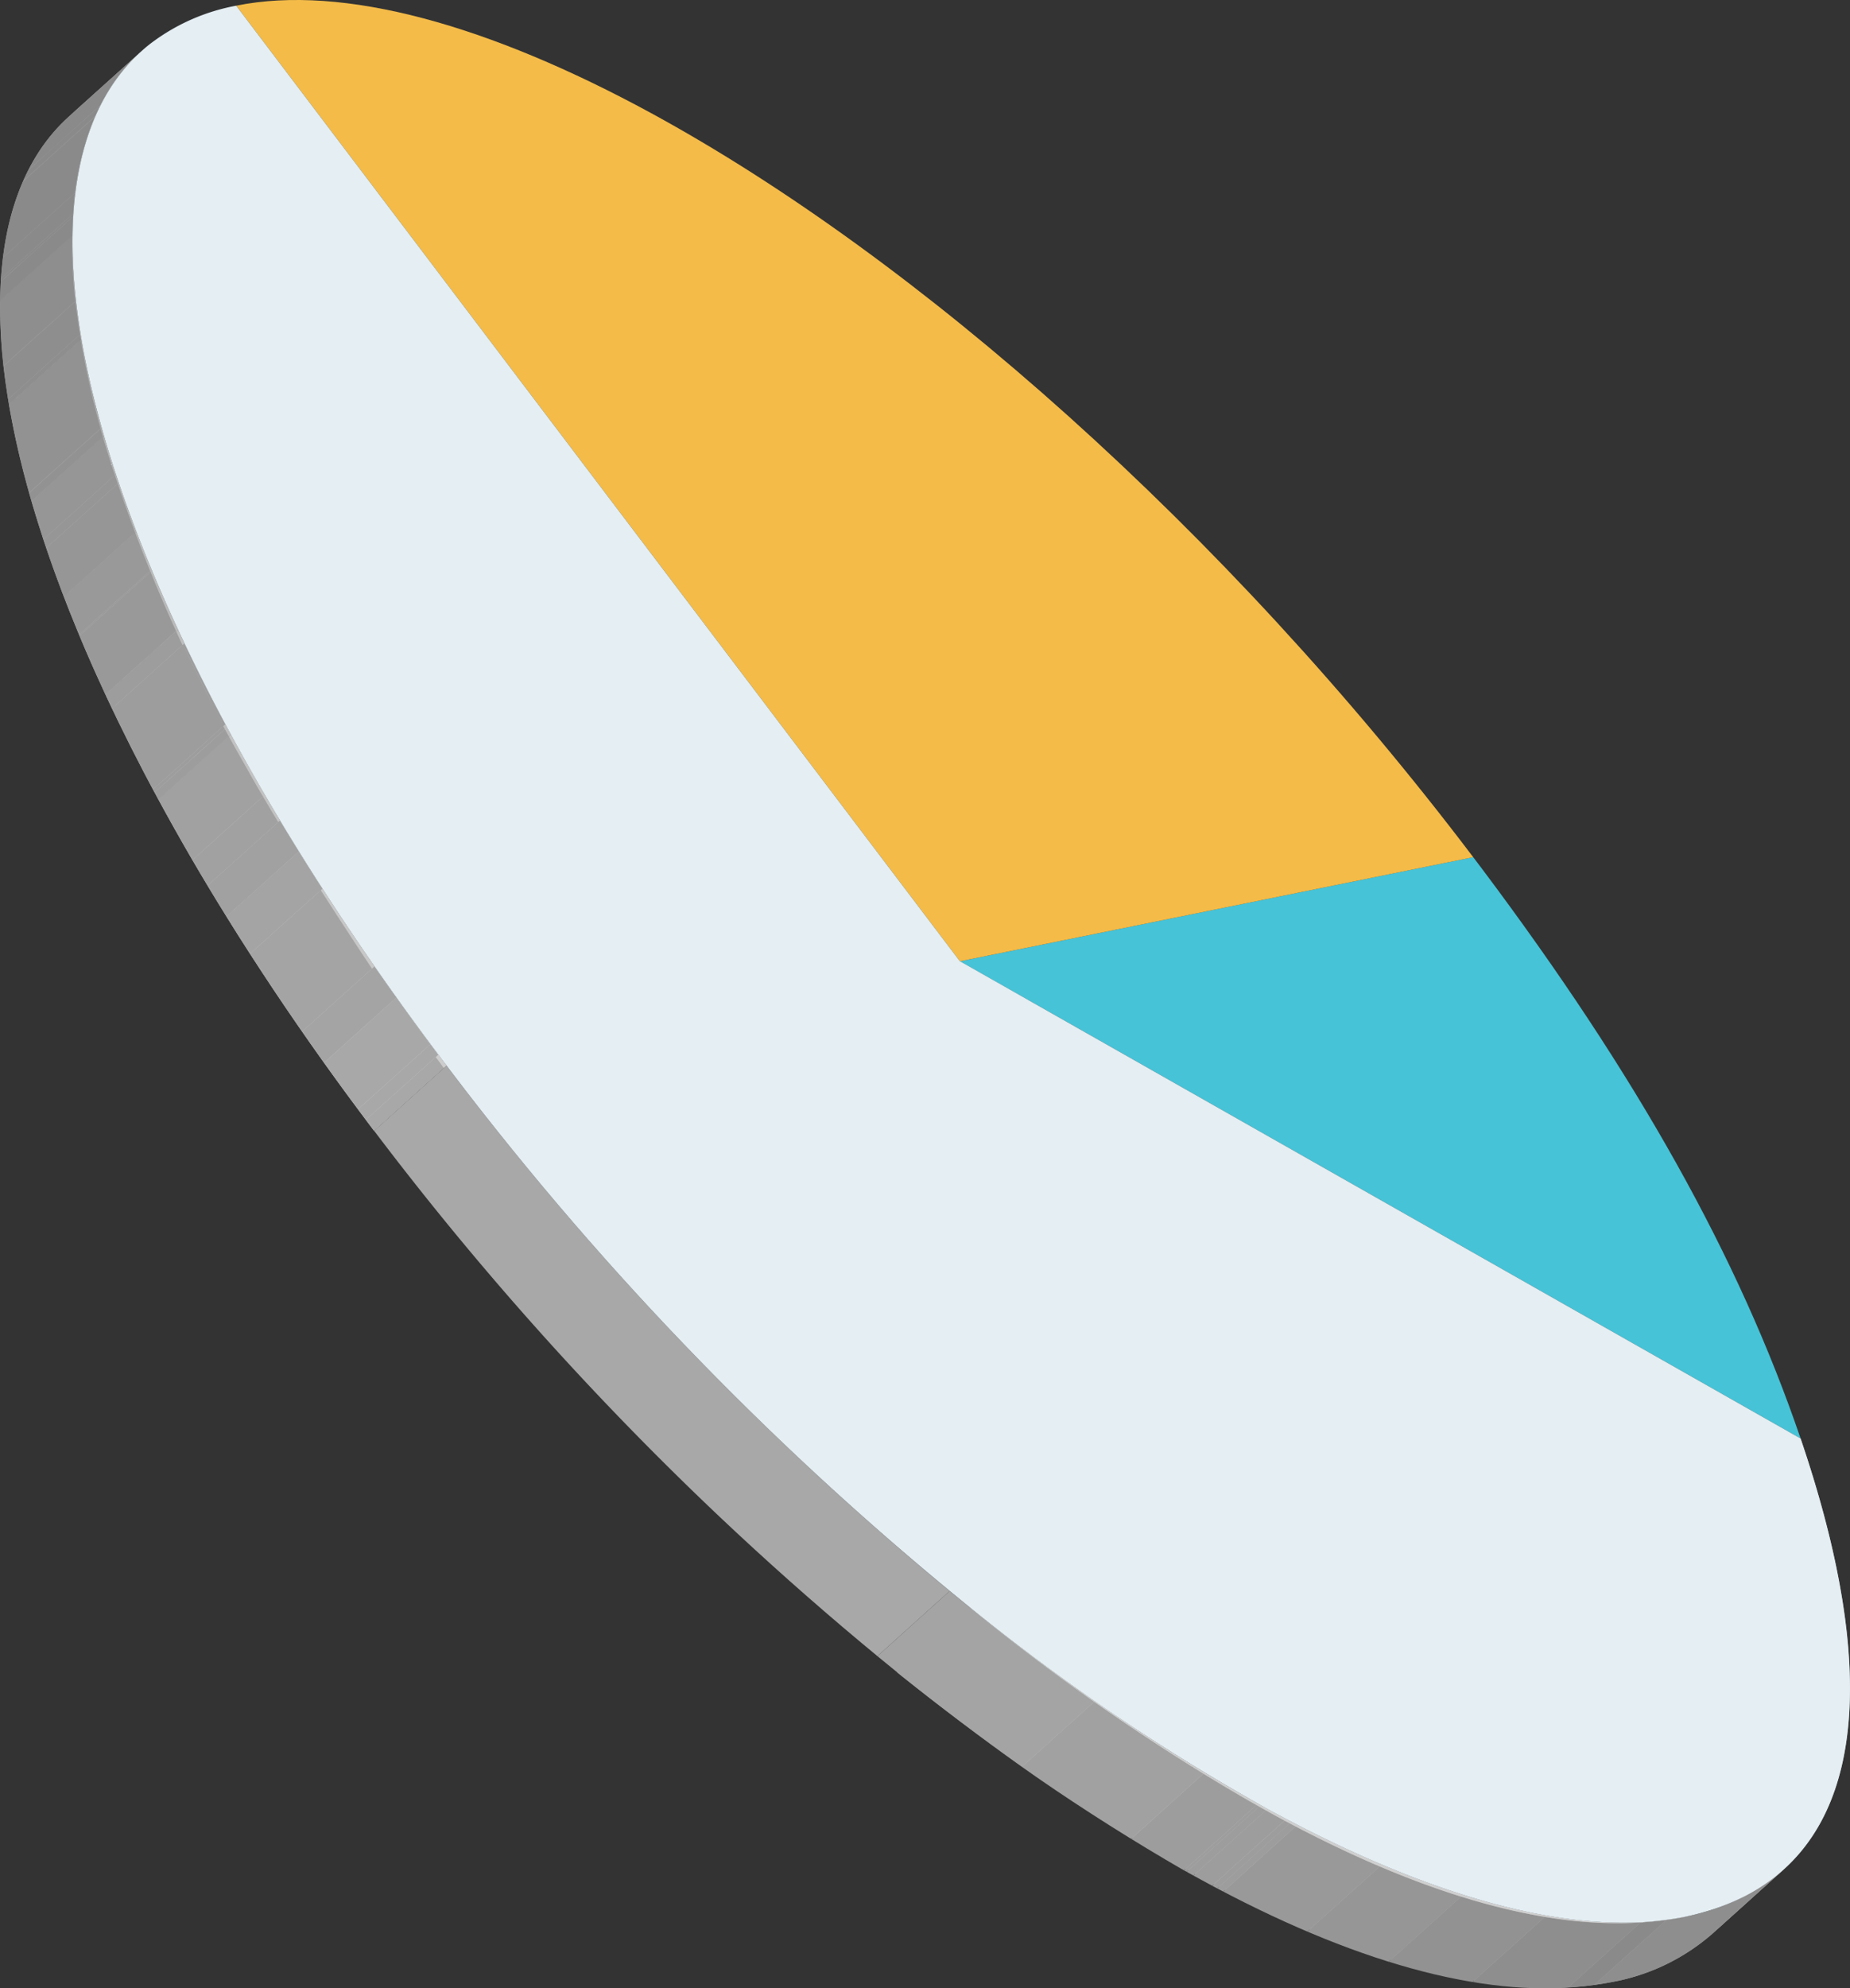 <svg id="Group_1439" data-name="Group 1439" xmlns="http://www.w3.org/2000/svg" xmlns:xlink="http://www.w3.org/1999/xlink" width="109.206" height="117.308" viewBox="0 0 109.206 117.308">
  <rect x="0" y="0" width="109.206" height="117.308" fill="#333333" stroke="none"/>
  <defs>
    <clipPath id="clip-path">
      <path id="Path_2730" data-name="Path 2730" d="M1824.726,1935.84c4.837-4.344,5.22-13.023,1-25.415l4.276-3.852c4.217,12.4,3.828,21.071-1,25.416C1827.724,1933.148,1826.008,1934.682,1824.726,1935.84Z" transform="translate(-1824.726 -1906.574)" fill="none"/>
    </clipPath>
    <clipPath id="clip-path-2">
      <path id="Path_2737" data-name="Path 2737" d="M1722,1822.608c-.214.164-.419.338-.62.52l4.28-3.841a8.039,8.039,0,0,1,.616-.521C1725,1819.924,1723.285,1821.458,1722,1822.608Z" transform="translate(-1721.382 -1818.766)" fill="none"/>
    </clipPath>
    <clipPath id="clip-path-3">
      <path id="Path_2747" data-name="Path 2747" d="M1721.113,1823.162c1.281-1.15,2.989-2.683,4.266-3.841a18.643,18.643,0,0,0-2.87,4.2,16.811,16.811,0,0,0-1.131,5.073,29.326,29.326,0,0,0,.136,5.7,50.935,50.935,0,0,0,2.268,9.919,92.579,92.579,0,0,0,7.743,17.267c1.939,3.5,4.837,7.975,7.035,11.306,1.315,2.017,3.272,4.563,4.672,6.516l-4.11,3.705C1718.727,1856.1,1711.814,1831.531,1721.113,1823.162Z" transform="translate(-1717.046 -1819.321)" fill="none"/>
    </clipPath>
    <clipPath id="clip-path-4">
      <path id="Path_2749" data-name="Path 2749" d="M1718.8,1826.356a10.794,10.794,0,0,1,2.415-3.185l4.27-3.851a10.817,10.817,0,0,0-2.409,3.193c-.9.8-1.793,1.606-2.692,2.418-.525.475-1.064.931-1.58,1.415Z" transform="translate(-1718.804 -1819.321)" fill="none"/>
    </clipPath>
    <clipPath id="clip-path-5">
      <path id="Path_2751" data-name="Path 2751" d="M1718.788,1826.558c1.411-1.3,2.848-2.564,4.272-3.833-.106.2-.2.4-.3.621-1.423,1.278-2.851,2.565-4.275,3.842.1-.21.191-.419.3-.621Z" transform="translate(-1718.488 -1822.725)" fill="none"/>
    </clipPath>
    <clipPath id="clip-path-6">
      <path id="Path_2753" data-name="Path 2753" d="M1718.474,1827.266c0-.009.008-.027.013-.037,1.424-1.278,2.852-2.565,4.275-3.842a.144.144,0,0,0-.013.037Q1720.613,1825.34,1718.474,1827.266Z" transform="translate(-1718.474 -1823.387)" fill="none"/>
    </clipPath>
    <clipPath id="clip-path-7">
      <path id="Path_2764" data-name="Path 2764" d="M1771.463,1918.909a183.5,183.5,0,0,1-30.882-31.948l4.276-3.851a183.736,183.736,0,0,0,30.881,31.958,122.275,122.275,0,0,0,17.64,11.936c9.048,4.929,17.266,7.365,23.5,6.507.347-.046.68-.1,1.013-.165a12.358,12.358,0,0,0,5.905-2.809,12.867,12.867,0,0,1-5.955,2.819,16.466,16.466,0,0,1-4.111.329,27.2,27.2,0,0,1-2.975-.265,31.472,31.472,0,0,1-6.506-1.58,66.668,66.668,0,0,1-10.879-4.827,66.668,66.668,0,0,0,10.879,4.827,31.472,31.472,0,0,0,6.506,1.58,27.2,27.2,0,0,0,2.975.265,16.5,16.5,0,0,0,4.111-.329,21.625,21.625,0,0,0,5.941-2.81l-4.262,3.842a12.372,12.372,0,0,1-5.909,2.8c-.328.063-.667.118-1.008.164-6.233.857-14.446-1.58-23.5-6.506A121.489,121.489,0,0,1,1771.463,1918.909Z" transform="translate(-1740.581 -1883.11)" fill="none"/>
    </clipPath>
    <clipPath id="clip-path-8">
      <path id="Path_2766" data-name="Path 2766" d="M1818.365,1940.321c-.328.063-.667.118-1.008.164,1.26-1.131,2.519-2.255,3.778-3.395l.5-.448c.347-.046.68-.1,1.013-.165a12.358,12.358,0,0,0,5.905-2.809l-4.28,3.851A12.334,12.334,0,0,1,1818.365,1940.321Z" transform="translate(-1817.357 -1933.668)" fill="none"/>
    </clipPath>
    <clipPath id="clip-path-9">
      <path id="Path_2768" data-name="Path 2768" d="M1717.224,1831.748a15.887,15.887,0,0,1,1.173-4.48q2.134-1.93,4.275-3.842a15.931,15.931,0,0,0-1.172,4.472q-2.129,1.917-4.262,3.832,2.13-1.915,4.262-3.832v.009C1720.075,1829.185,1718.647,1830.472,1717.224,1831.748Z" transform="translate(-1717.224 -1823.426)" fill="none"/>
    </clipPath>
    <clipPath id="clip-path-10">
      <path id="Path_2770" data-name="Path 2770" d="M1717.092,1833.285c.032-.419.073-.839.124-1.241,1.423-1.277,2.851-2.564,4.275-3.841-.051.4-.092.812-.118,1.232Q1719.235,1831.365,1717.092,1833.285Z" transform="translate(-1717.092 -1828.203)" fill="none"/>
    </clipPath>
    <clipPath id="clip-path-11">
      <path id="Path_2772" data-name="Path 2772" d="M1717.092,1833.367c.037-.072.136-.118.191-.174.492-.437.981-.885,1.474-1.324s.981-.885,1.474-1.323c.379-.338.763-.684,1.142-1.031,0,.064-.009.119-.014.182-.434.393-.868.785-1.3,1.168-.164.156-.392.347-.557.5-.082.073-.2.175-.279.256s-.2.174-.279.246-.2.184-.282.256l-.273.247c-.083.073-.192.174-.274.246l-.27.237c-.078.073-.182.165-.26.237s-.177.165-.255.228-.146.229-.242.229C1717.087,1833.486,1717.092,1833.422,1717.092,1833.367Z" transform="translate(-1717.087 -1829.516)" fill="none"/>
    </clipPath>
    <clipPath id="clip-path-12">
      <path id="Path_2775" data-name="Path 2775" d="M1717.244,1838.526a29.333,29.333,0,0,1-.159-4.964c1.423-1.3,2.847-2.574,4.271-3.852a29.97,29.97,0,0,0,.164,4.974c-1.415,1.279-2.847,2.529-4.244,3.815C1717.266,1838.507,1717.253,1838.516,1717.244,1838.526Z" transform="translate(-1717.041 -1829.71)" fill="none"/>
    </clipPath>
    <clipPath id="clip-path-13">
      <path id="Path_2777" data-name="Path 2777" d="M1717.257,1838.854v.018c1.424-1.287,2.853-2.564,4.276-3.851v-.01c-1.415,1.279-2.847,2.529-4.244,3.815C1717.279,1838.835,1717.266,1838.845,1717.257,1838.854Z" transform="translate(-1717.257 -1835.012)" fill="none"/>
    </clipPath>
    <clipPath id="clip-path-14">
      <path id="Path_2779" data-name="Path 2779" d="M1717.531,1840.826c-.109-.666-.2-1.313-.274-1.953,1.424-1.287,2.853-2.564,4.276-3.851.073.639.159,1.3.269,1.953C1720.379,1838.262,1718.954,1839.539,1717.531,1840.826Z" transform="translate(-1717.257 -1835.022)" fill="none"/>
    </clipPath>
    <clipPath id="clip-path-15">
      <path id="Path_2782" data-name="Path 2782" d="M1717.549,1840.955c1.423-1.287,2.848-2.564,4.271-3.851.019.109.036.21.055.311-.078.063-.175.155-.247.219-.72.658-1.451,1.3-2.172,1.953q-.93.849-1.857,1.67C1717.581,1841.155,1717.562,1841.056,1717.549,1840.955Z" transform="translate(-1717.549 -1837.104)" fill="none"/>
    </clipPath>
    <clipPath id="clip-path-16">
      <path id="Path_2784" data-name="Path 2784" d="M1718.789,1846.479a51.263,51.263,0,0,1-1.187-5.2c.343-.3.685-.612,1.027-.921,1.085-.967,2.163-1.944,3.249-2.92a50.786,50.786,0,0,0,1.186,5.2C1721.641,1843.914,1720.212,1845.2,1718.789,1846.479Z" transform="translate(-1717.602 -1837.435)" fill="none"/>
    </clipPath>
    <clipPath id="clip-path-17">
      <path id="Path_2786" data-name="Path 2786" d="M1718.867,1846.822a.079.079,0,0,1,0,.027h0c.26-.228.511-.457.766-.685s.543-.484.817-.731c.9-.8,1.8-1.614,2.7-2.427,0-.009-.01-.019-.01-.027C1721.719,1844.258,1720.29,1845.545,1718.867,1846.822Z" transform="translate(-1718.867 -1842.98)" fill="none"/>
    </clipPath>
    <clipPath id="clip-path-18">
      <path id="Path_2789" data-name="Path 2789" d="M1719.712,1849.589c-.3-.931-.584-1.834-.84-2.737q2.142-1.916,4.28-3.842v.009c.251.885.529,1.8.835,2.719C1722.568,1847.033,1721.14,1848.312,1719.712,1849.589Z" transform="translate(-1718.872 -1843.009)" fill="none"/>
    </clipPath>
    <clipPath id="clip-path-19">
      <path id="Path_2791" data-name="Path 2791" d="M1719.767,1849.769c1.429-1.277,2.856-2.555,4.276-3.851.059.173.11.347.169.511q-2.136,1.916-4.276,3.841C1719.88,1850.106,1719.827,1849.934,1719.767,1849.769Z" transform="translate(-1719.767 -1845.918)" fill="none"/>
    </clipPath>
    <clipPath id="clip-path-20">
      <path id="Path_2798" data-name="Path 2798" d="M1793.64,1934.61q2.134-1.917,4.27-3.841c8.711,4.608,16.262,6.561,22.252,5.694l-4.275,3.842C1809.9,1941.171,1802.345,1939.218,1793.64,1934.61Z" transform="translate(-1793.64 -1930.769)" fill="none"/>
    </clipPath>
    <clipPath id="clip-path-21">
      <path id="Path_2800" data-name="Path 2800" d="M1793.62,1934.6c-.1-.055-.2-.1-.3-.155.15-.138.351-.31.5-.447.36-.328.717-.648,1.077-.977.9-.8,1.8-1.615,2.7-2.417a3.042,3.042,0,0,1,.3.155Q1795.761,1932.688,1793.62,1934.6Z" transform="translate(-1793.318 -1930.604)" fill="none"/>
    </clipPath>
    <clipPath id="clip-path-22">
      <path id="Path_2803" data-name="Path 2803" d="M1721.891,1855.423q-1.1-2.627-1.944-5.119,2.141-1.929,4.276-3.841.849,2.491,1.939,5.119C1724.739,1852.869,1723.3,1854.129,1721.891,1855.423Z" transform="translate(-1719.947 -1846.463)" fill="none"/>
    </clipPath>
    <clipPath id="clip-path-23">
      <path id="Path_2805" data-name="Path 2805" d="M1722.019,1855.761c1.41-1.295,2.848-2.554,4.271-3.841.014.027.019.046.028.064-1.425,1.278-2.848,2.565-4.277,3.842A.234.234,0,0,1,1722.019,1855.761Z" transform="translate(-1722.019 -1851.92)" fill="none"/>
    </clipPath>
    <clipPath id="clip-path-24">
      <path id="Path_2807" data-name="Path 2807" d="M1792.693,1934.1c-.188-.1-.374-.2-.557-.3,1.424-1.286,2.853-2.564,4.276-3.851.187.11.37.21.557.31s.369.2.552.3c-1.259,1.13-2.519,2.253-3.774,3.394-.151.137-.352.309-.5.447C1793.063,1934.3,1792.88,1934.2,1792.693,1934.1Z" transform="translate(-1792.136 -1929.951)" fill="none"/>
    </clipPath>
    <clipPath id="clip-path-25">
      <path id="Path_2809" data-name="Path 2809" d="M1792.11,1933.787c-.128-.072-.265-.145-.4-.228,1.428-1.268,2.852-2.564,4.276-3.841l.4.219C1794.962,1931.224,1793.534,1932.5,1792.11,1933.787Z" transform="translate(-1791.713 -1929.718)" fill="none"/>
    </clipPath>
    <clipPath id="clip-path-26">
      <path id="Path_2811" data-name="Path 2811" d="M1791.543,1933.472c1.432-1.278,2.852-2.565,4.275-3.852.055.037.106.055.16.092-1.424,1.278-2.848,2.573-4.276,3.841C1791.652,1933.526,1791.6,1933.5,1791.543,1933.472Z" transform="translate(-1791.543 -1929.62)" fill="none"/>
    </clipPath>
    <clipPath id="clip-path-27">
      <path id="Path_2813" data-name="Path 2813" d="M1723.577,1859.3c-.548-1.177-1.059-2.326-1.534-3.468,1.429-1.278,2.852-2.564,4.277-3.842q.718,1.711,1.527,3.459c-.228.209-.465.419-.693.628-.246.219-.483.438-.725.658C1725.474,1857.583,1724.526,1858.441,1723.577,1859.3Z" transform="translate(-1722.043 -1851.988)" fill="none"/>
    </clipPath>
    <clipPath id="clip-path-28">
      <path id="Path_2816" data-name="Path 2816" d="M1723.678,1859.527c.091-.092.215-.2.306-.283.821-.73,1.638-1.469,2.45-2.208.506-.448,1.012-.894,1.514-1.359.129.274.256.555.388.829-.808.721-1.611,1.451-2.414,2.172-.086.073-.2.174-.282.255-.083.064-.191.175-.274.237-.083.083-.191.183-.274.255-.16.138-.374.329-.53.475-.077.065-.177.156-.255.229s-.146.219-.247.219C1723.929,1860.075,1723.8,1859.8,1723.678,1859.527Z" transform="translate(-1723.678 -1855.676)" fill="none"/>
    </clipPath>
    <clipPath id="clip-path-29">
      <path id="Path_2819" data-name="Path 2819" d="M1729,1869.672q-1.176-2.025-2.235-4c1.086-.959,3.645-3.258,4.279-3.842q1.055,1.973,2.235,3.989C1731.844,1867.109,1730.421,1868.385,1729,1869.672Z" transform="translate(-1726.762 -1861.833)" fill="none"/>
    </clipPath>
    <clipPath id="clip-path-30">
      <path id="Path_2821" data-name="Path 2821" d="M1729.145,1869.936c1.424-1.287,2.847-2.564,4.279-3.851.288.5.589,1.013.891,1.515q-2.136,1.929-4.277,3.841C1729.738,1870.93,1729.438,1870.428,1729.145,1869.936Z" transform="translate(-1729.145 -1866.085)" fill="none"/>
    </clipPath>
    <clipPath id="clip-path-31">
      <path id="Path_2823" data-name="Path 2823" d="M1732.774,1875.832c1.415-1.287,2.852-2.565,4.275-3.842.608.939,1.228,1.88,1.871,2.829-.447.392-.9.784-1.338,1.177.438-.393.891-.785,1.338-1.177.392.583.794,1.168,1.2,1.751-1.423,1.287-2.847,2.565-4.276,3.852Q1734.244,1878.109,1732.774,1875.832Z" transform="translate(-1732.774 -1871.99)" fill="none"/>
    </clipPath>
    <clipPath id="clip-path-32">
      <path id="Path_2826" data-name="Path 2826" d="M1726.659,1865.49c1.442-1.26,2.853-2.564,4.276-3.841.037.064.069.118.1.173q-.93.836-1.861,1.67c-.164.156-.392.356-.557.511-.086.073-.2.174-.282.247-.169.146-.384.347-.552.493s-.37.329-.524.475c-.155.128-.352.31-.5.447h0C1726.724,1865.609,1726.691,1865.554,1726.659,1865.49Z" transform="translate(-1726.659 -1861.649)" fill="none"/>
    </clipPath>
    <clipPath id="clip-path-33">
      <path id="Path_2828" data-name="Path 2828" d="M1744.824,1883.068l-4.276,3.851c-.164-.219-.329-.429-.489-.649l4.281-3.841C1744.5,1882.638,1744.659,1882.857,1744.824,1883.068Z" transform="translate(-1740.06 -1882.428)" fill="none"/>
    </clipPath>
    <clipPath id="clip-path-34">
      <path id="Path_2838" data-name="Path 2838" d="M1743.515,1879.3l.165-.145c-20.4-26.9-27.313-51.478-18.01-59.837h-.009a18.643,18.643,0,0,0-2.87,4.2,16.811,16.811,0,0,0-1.131,5.073,29.326,29.326,0,0,0,.136,5.7,50.935,50.935,0,0,0,2.268,9.919,92.579,92.579,0,0,0,7.743,17.267c1.939,3.5,4.837,7.975,7.035,11.306C1740.158,1874.8,1742.114,1877.351,1743.515,1879.3Z" transform="translate(-1721.585 -1819.321)" fill="none"/>
    </clipPath>
    <clipPath id="clip-path-35">
      <path id="Path_2840" data-name="Path 2840" d="M1726.5,1865.175q-1.293-2.436-2.414-4.772,2.143-1.93,4.276-3.843c.744,1.561,1.552,3.157,2.414,4.774C1729.352,1862.611,1727.941,1863.915,1726.5,1865.175Z" transform="translate(-1724.086 -1856.56)" fill="none"/>
    </clipPath>
    <clipPath id="clip-path-36">
      <path id="Path_2846" data-name="Path 2846" d="M1773.618,1921.127q2.136-1.93,4.276-3.842a129.1,129.1,0,0,0,16.814,11.571c-1.423,1.287-2.842,2.574-4.275,3.852A128.22,128.22,0,0,1,1773.618,1921.127Z" transform="translate(-1773.618 -1917.285)" fill="none"/>
    </clipPath>
    <clipPath id="clip-path-37">
      <path id="Path_2848" data-name="Path 2848" d="M1773.616,1921.125l-.027-.028q2.136-1.916,4.276-3.841l.027.027Q1775.757,1919.2,1773.616,1921.125Z" transform="translate(-1773.589 -1917.256)" fill="none"/>
    </clipPath>
    <clipPath id="clip-path-38">
      <path id="Path_2851" data-name="Path 2851" d="M1773.583,1921.093a.494.494,0,0,1-.082-.064l4.275-3.841c.027.018.055.046.083.064Q1775.718,1919.181,1773.583,1921.093Z" transform="translate(-1773.502 -1917.188)" fill="none"/>
    </clipPath>
    <clipPath id="clip-path-39">
      <path id="Path_2854" data-name="Path 2854" d="M1732.608,1875.567c-.872-1.36-1.711-2.692-2.51-4.025q2.143-1.917,4.277-3.841c.8,1.332,1.638,2.665,2.508,4.024C1735.46,1873,1734.023,1874.28,1732.608,1875.567Z" transform="translate(-1730.098 -1867.7)" fill="none"/>
    </clipPath>
    <clipPath id="clip-path-40">
      <path id="Path_2857" data-name="Path 2857" d="M1736.047,1880.725c1.429-1.287,2.853-2.565,4.276-3.852q1.589,2.273,3.3,4.591-2.134,1.929-4.275,3.841C1738.206,1883.772,1737.1,1882.24,1736.047,1880.725Z" transform="translate(-1736.047 -1876.873)" fill="none"/>
    </clipPath>
    <clipPath id="clip-path-41">
      <path id="Path_2860" data-name="Path 2860" d="M1740.03,1886.228c-.15-.209-.306-.41-.461-.62q2.143-1.916,4.275-3.841c.156.21.311.411.467.62C1743.024,1883.546,1741.312,1885.079,1740.03,1886.228Z" transform="translate(-1739.569 -1881.767)" fill="none"/>
    </clipPath>
  </defs>
  <g id="Group_1438" data-name="Group 1438" style="isolation: isolate">
    <g id="Group_1305" data-name="Group 1305" transform="translate(101.014 84.876)" style="isolation: isolate">
      <g id="Group_1304" data-name="Group 1304" clip-path="url(#clip-path)">
        <g id="Group_1303" data-name="Group 1303" style="isolation: isolate">
          <path id="Path_2726" data-name="Path 2726" d="M1829.006,1932.985l-4.28,3.851c2.541-2.291,3.856-5.767,3.915-10.349l4.27-3.842c-.059,4.581-1.368,8.058-3.905,10.34" transform="translate(-1824.726 -1907.57)" fill="#aeaeae"/>
          <path id="Path_2727" data-name="Path 2727" d="M1833.136,1922.25l-4.27,3.842a32.693,32.693,0,0,0-.521-5.968l4.28-3.852a33.11,33.11,0,0,1,.51,5.977" transform="translate(-1824.95 -1907.175)" fill="#b3b3b3"/>
          <path id="Path_2728" data-name="Path 2728" d="M1832.534,1915.882l-4.28,3.852a52.883,52.883,0,0,0-1.387-5.932l4.276-3.841a54.584,54.584,0,0,1,1.392,5.922" transform="translate(-1824.859 -1906.784)" fill="#b8b8b8"/>
          <path id="Path_2729" data-name="Path 2729" d="M1831.075,1909.75l-4.276,3.841c-.3-1.023-.634-2.081-1-3.166l4.276-3.852q.554,1.629,1,3.176" transform="translate(-1824.792 -1906.574)" fill="#bdbdbd"/>
        </g>
      </g>
    </g>
    <g id="Group_1306" data-name="Group 1306" transform="translate(52.389 50.572)">
      <path id="Path_2731" data-name="Path 2731" d="M1807.466,1870l-4.275,3.843-30.3,6.141,4.275-3.842Z" transform="translate(-1772.889 -1870.005)" fill="#39737e"/>
    </g>
    <g id="Group_1307" data-name="Group 1307" transform="translate(56.664 50.572)">
      <path id="Path_2732" data-name="Path 2732" d="M1807.748,1870.005c.178.237.36.475.539.712,9.139,12.173,15.152,22.933,18.789,33.592l-49.629-28.161Z" transform="translate(-1777.447 -1870.005)" fill="#46c3d7"/>
    </g>
    <g id="Group_1308" data-name="Group 1308" transform="translate(9.666 0.336)">
      <path id="Path_2733" data-name="Path 2733" d="M1774.343,1872.83l-4.275,3.842-42.722-56.369,4.275-3.851Z" transform="translate(-1727.346 -1816.451)" fill="#4f9eae"/>
    </g>
    <g id="Group_1309" data-name="Group 1309" transform="translate(52.389 56.714)">
      <path id="Path_2734" data-name="Path 2734" d="M1826.794,1904.714l-4.275,3.852-49.63-28.172,4.275-3.842Z" transform="translate(-1772.889 -1876.553)" fill="#a3a4a5"/>
    </g>
    <g id="Group_1310" data-name="Group 1310" transform="translate(13.941)">
      <path id="Path_2735" data-name="Path 2735" d="M1756.406,1822.771c15.673,8.532,33.851,24.53,48.521,43.894l-30.3,6.142-42.723-56.379C1738.236,1815.15,1746.86,1817.578,1756.406,1822.771Z" transform="translate(-1731.903 -1816.093)" fill="#f4bb48"/>
    </g>
    <g id="Group_1313" data-name="Group 1313" transform="translate(4.072 2.507)" style="isolation: isolate">
      <g id="Group_1312" data-name="Group 1312" clip-path="url(#clip-path-2)">
        <g id="Group_1311" data-name="Group 1311" style="isolation: isolate">
          <path id="Path_2736" data-name="Path 2736" d="M1726.279,1818.766l-4.277,3.842c-.214.164-.419.338-.62.52l4.28-3.841a8.039,8.039,0,0,1,.616-.521" transform="translate(-1721.382 -1818.766)" fill="#8a8a8a"/>
        </g>
      </g>
    </g>
    <g id="Group_1316" data-name="Group 1316" transform="translate(0.005 3.028)" style="isolation: isolate">
      <g id="Group_1315" data-name="Group 1315" clip-path="url(#clip-path-3)">
        <g id="Group_1314" data-name="Group 1314" transform="translate(0)" style="isolation: isolate">
          <path id="Path_2738" data-name="Path 2738" d="M1744.659,1882.842l-4.276,3.851c-1.032-1.36-2.026-2.719-2.989-4.062l4.276-3.841q1.444,2.012,2.989,4.052" transform="translate(-1718.306 -1823.005)" fill="#cdcdcd"/>
          <path id="Path_2739" data-name="Path 2739" d="M1741.293,1878.225l-4.276,3.841q-3.093-4.339-5.713-8.56l4.279-3.833q2.609,4.2,5.709,8.551" transform="translate(-1717.929 -1822.44)" fill="#c8c8c8"/>
          <path id="Path_2740" data-name="Path 2740" d="M1735.319,1869.217l-4.279,3.833c-1.455-2.336-2.8-4.655-4.024-6.908l4.276-3.842q1.835,3.381,4.028,6.917" transform="translate(-1717.663 -1821.984)" fill="#c3c3c3"/>
          <path id="Path_2741" data-name="Path 2741" d="M1731.085,1861.893l-4.276,3.842c-1.136-2.1-2.176-4.161-3.112-6.169l4.275-3.842c.935,2.007,1.976,4.07,3.113,6.169" transform="translate(-1717.458 -1821.576)" fill="#bebebe"/>
          <path id="Path_2742" data-name="Path 2742" d="M1727.809,1855.341l-4.275,3.842q-1.385-2.97-2.474-5.794l4.279-3.852c.721,1.88,1.548,3.823,2.469,5.8" transform="translate(-1717.295 -1821.193)" fill="#bababa"/>
          <path id="Path_2743" data-name="Path 2743" d="M1725.214,1849.165l-4.279,3.852c-.744-1.945-1.378-3.834-1.907-5.641l4.275-3.852c.53,1.817,1.163,3.705,1.912,5.641" transform="translate(-1717.169 -1820.82)" fill="#b5b5b5"/>
          <path id="Path_2744" data-name="Path 2744" d="M1723.215,1843.147,1718.94,1847a52.039,52.039,0,0,1-1.333-5.722l4.276-3.841a50.5,50.5,0,0,0,1.331,5.712" transform="translate(-1717.081 -1820.443)" fill="#b0b0b0"/>
          <path id="Path_2745" data-name="Path 2745" d="M1721.849,1837.031l-4.276,3.841a33.86,33.86,0,0,1-.524-6.1l4.276-3.851a33.828,33.828,0,0,0,.525,6.114" transform="translate(-1717.046 -1820.039)" fill="#ababab"/>
          <path id="Path_2746" data-name="Path 2746" d="M1721.324,1830.2l-4.276,3.851c.059-4.746,1.4-8.487,4.065-10.887l4.28-3.841c-2.674,2.4-4.011,6.141-4.07,10.878" transform="translate(-1717.046 -1819.321)" fill="#a6a6a6"/>
        </g>
      </g>
    </g>
    <g id="Group_1319" data-name="Group 1319" transform="translate(1.654 3.028)" style="isolation: isolate">
      <g id="Group_1318" data-name="Group 1318" clip-path="url(#clip-path-4)">
        <g id="Group_1317" data-name="Group 1317" transform="translate(-1.652)" style="isolation: isolate">
          <path id="Path_2748" data-name="Path 2748" d="M1721.319,1830.189l-4.276,3.851c.064-4.736,1.4-8.468,4.067-10.868l4.27-3.851c-2.665,2.4-4,6.132-4.061,10.868" transform="translate(-1717.043 -1819.321)" fill="#8a8a8a"/>
        </g>
      </g>
    </g>
    <g id="Group_1322" data-name="Group 1322" transform="translate(1.357 6.221)" style="isolation: isolate">
      <g id="Group_1321" data-name="Group 1321" clip-path="url(#clip-path-5)">
        <g id="Group_1320" data-name="Group 1320" transform="translate(-1.356 -3.193)" style="isolation: isolate">
          <path id="Path_2750" data-name="Path 2750" d="M1721.319,1830.189l-4.276,3.851c.064-4.736,1.4-8.468,4.067-10.868l4.27-3.851c-2.665,2.4-4,6.132-4.061,10.868" transform="translate(-1717.043 -1819.321)" fill="#8a8a8a"/>
        </g>
      </g>
    </g>
    <g id="Group_1325" data-name="Group 1325" transform="translate(1.344 6.842)" style="isolation: isolate">
      <g id="Group_1324" data-name="Group 1324" clip-path="url(#clip-path-6)">
        <g id="Group_1323" data-name="Group 1323" transform="translate(-1.342 -3.814)" style="isolation: isolate">
          <path id="Path_2752" data-name="Path 2752" d="M1721.319,1830.189l-4.276,3.851c.064-4.736,1.4-8.468,4.067-10.868l4.27-3.851c-2.665,2.4-4,6.132-4.061,10.868" transform="translate(-1717.043 -1819.321)" fill="#8a8a8a"/>
        </g>
      </g>
    </g>
    <g id="Group_1326" data-name="Group 1326" transform="translate(94.102 88.728)">
      <path id="Path_2754" data-name="Path 2754" d="M1825.273,1910.68c5.553,16.307,3.126,26.172-6.908,28.217-.328.063-.667.118-1.008.164.341-.046.68-.1,1.008-.164C1828.4,1936.852,1830.826,1926.987,1825.273,1910.68Z" transform="translate(-1817.357 -1910.68)" fill="#a9a9a9"/>
    </g>
    <g id="Group_1329" data-name="Group 1329" transform="translate(22.082 62.865)" style="isolation: isolate">
      <g id="Group_1328" data-name="Group 1328" clip-path="url(#clip-path-7)">
        <g id="Group_1327" data-name="Group 1327" style="isolation: isolate">
          <path id="Path_2755" data-name="Path 2755" d="M1828.464,1933.668l-4.28,3.851a12.334,12.334,0,0,1-5.9,2.8c-.328.063-.667.118-1.008.164-.425.064-.863.109-1.3.136l4.271-3.851c.446-.027.88-.064,1.3-.128.347-.046.68-.1,1.013-.165a12.358,12.358,0,0,0,5.905-2.809" transform="translate(-1745.251 -1886.242)" fill="#a6a6a6"/>
          <path id="Path_2756" data-name="Path 2756" d="M1819.88,1936.953l-4.271,3.851a24.883,24.883,0,0,1-5.481-.337l4.276-3.843a24.272,24.272,0,0,0,5.475.329" transform="translate(-1744.889 -1886.425)" fill="#ababab"/>
          <path id="Path_2757" data-name="Path 2757" d="M1814.069,1936.543l-4.276,3.843a37.974,37.974,0,0,1-5.087-1.233l4.28-3.841a39.165,39.165,0,0,0,5.083,1.231" transform="translate(-1744.553 -1886.344)" fill="#b0b0b0"/>
          <path id="Path_2758" data-name="Path 2758" d="M1808.65,1935.187l-4.28,3.841q-2.464-.765-5.079-1.88l4.277-3.851c1.742.748,3.439,1.369,5.082,1.889" transform="translate(-1744.218 -1886.219)" fill="#b5b5b5"/>
          <path id="Path_2759" data-name="Path 2759" d="M1803.219,1933.133l-4.277,3.851q-2.579-1.1-5.278-2.509l4.27-3.842c1.8.931,3.565,1.78,5.285,2.5" transform="translate(-1743.869 -1886.054)" fill="#bababa"/>
          <path id="Path_2760" data-name="Path 2760" d="M1797.558,1930.417l-4.27,3.842q-.637-.328-1.273-.684c-1.456-.785-2.934-1.644-4.422-2.556l4.275-3.851c1.492.922,2.966,1.77,4.422,2.564.425.229.849.465,1.268.685" transform="translate(-1743.493 -1885.839)" fill="#bebebe"/>
          <path id="Path_2761" data-name="Path 2761" d="M1791.442,1926.888l-4.275,3.851c-2.117-1.3-4.271-2.729-6.443-4.262l4.276-3.851q3.257,2.313,6.442,4.261" transform="translate(-1743.068 -1885.558)" fill="#c3c3c3"/>
          <path id="Path_2762" data-name="Path 2762" d="M1784.475,1922.225l-4.276,3.851q-3.361-2.381-6.776-5.12c-.388-.309-.78-.629-1.177-.948l4.275-3.851c.393.328.79.638,1.177.958,2.268,1.816,4.536,3.522,6.776,5.111" transform="translate(-1742.543 -1885.157)" fill="#a4a4a4"/>
          <path id="Path_2763" data-name="Path 2763" d="M1774.56,1914.11l-4.275,3.851a184.926,184.926,0,0,1-29.7-31l4.276-3.851a184.13,184.13,0,0,0,29.7,31" transform="translate(-1740.581 -1883.11)" fill="#a8a8a8"/>
        </g>
      </g>
    </g>
    <g id="Group_1332" data-name="Group 1332" transform="translate(94.102 110.291)" style="isolation: isolate">
      <g id="Group_1331" data-name="Group 1331" clip-path="url(#clip-path-8)">
        <g id="Group_1330" data-name="Group 1330" style="isolation: isolate">
          <path id="Path_2765" data-name="Path 2765" d="M1828.55,1933.668l-4.28,3.851a12.334,12.334,0,0,1-5.9,2.8c-.328.063-.667.118-1.008.164l4.275-3.842c.347-.046.68-.1,1.013-.165a12.358,12.358,0,0,0,5.905-2.809" transform="translate(-1817.357 -1933.668)" fill="#8e8e8e"/>
        </g>
      </g>
    </g>
    <g id="Group_1335" data-name="Group 1335" transform="translate(0.172 6.879)" style="isolation: isolate">
      <g id="Group_1334" data-name="Group 1334" clip-path="url(#clip-path-9)">
        <g id="Group_1333" data-name="Group 1333" transform="translate(-0.17 -3.851)" style="isolation: isolate">
          <path id="Path_2767" data-name="Path 2767" d="M1721.319,1830.189l-4.276,3.851c.064-4.736,1.4-8.468,4.067-10.868l4.27-3.851c-2.665,2.4-4,6.132-4.061,10.868" transform="translate(-1717.043 -1819.321)" fill="#8a8a8a"/>
        </g>
      </g>
    </g>
    <g id="Group_1338" data-name="Group 1338" transform="translate(0.048 11.36)" style="isolation: isolate">
      <g id="Group_1337" data-name="Group 1337" clip-path="url(#clip-path-10)">
        <g id="Group_1336" data-name="Group 1336" transform="translate(-0.046 -8.332)" style="isolation: isolate">
          <path id="Path_2769" data-name="Path 2769" d="M1721.319,1830.189l-4.276,3.851c.064-4.736,1.4-8.468,4.067-10.868l4.27-3.851c-2.665,2.4-4,6.132-4.061,10.868" transform="translate(-1717.043 -1819.321)" fill="#8a8a8a"/>
        </g>
      </g>
    </g>
    <g id="Group_1341" data-name="Group 1341" transform="translate(0.043 12.591)" style="isolation: isolate">
      <g id="Group_1340" data-name="Group 1340" clip-path="url(#clip-path-11)">
        <g id="Group_1339" data-name="Group 1339" transform="translate(-0.041 -9.563)" style="isolation: isolate">
          <path id="Path_2771" data-name="Path 2771" d="M1721.319,1830.189l-4.276,3.851c.064-4.736,1.4-8.468,4.067-10.868l4.27-3.851c-2.665,2.4-4,6.132-4.061,10.868" transform="translate(-1717.043 -1819.321)" fill="#8a8a8a"/>
        </g>
      </g>
    </g>
    <g id="Group_1344" data-name="Group 1344" transform="translate(0 12.773)" style="isolation: isolate">
      <g id="Group_1343" data-name="Group 1343" clip-path="url(#clip-path-12)">
        <g id="Group_1342" data-name="Group 1342" transform="translate(-0.001 -9.745)" style="isolation: isolate">
          <path id="Path_2773" data-name="Path 2773" d="M1721.844,1837.021l-4.28,3.842a33.8,33.8,0,0,1-.521-6.106l4.276-3.851a33.01,33.01,0,0,0,.525,6.114" transform="translate(-1717.04 -1820.039)" fill="#8e8e8e"/>
          <path id="Path_2774" data-name="Path 2774" d="M1721.319,1830.189l-4.276,3.851c.064-4.736,1.4-8.468,4.067-10.868l4.27-3.851c-2.665,2.4-4,6.132-4.061,10.868" transform="translate(-1717.04 -1819.321)" fill="#8a8a8a"/>
        </g>
      </g>
    </g>
    <g id="Group_1347" data-name="Group 1347" transform="translate(0.203 17.747)" style="isolation: isolate">
      <g id="Group_1346" data-name="Group 1346" clip-path="url(#clip-path-13)">
        <g id="Group_1345" data-name="Group 1345" transform="translate(-0.203 -3.851)" style="isolation: isolate">
          <path id="Path_2776" data-name="Path 2776" d="M1721.844,1837.021l-4.28,3.842a33.8,33.8,0,0,1-.521-6.106l4.276-3.851a33.01,33.01,0,0,0,.525,6.114" transform="translate(-1717.04 -1830.907)" fill="#8e8e8e"/>
        </g>
      </g>
    </g>
    <g id="Group_1350" data-name="Group 1350" transform="translate(0.203 17.756)" style="isolation: isolate">
      <g id="Group_1349" data-name="Group 1349" clip-path="url(#clip-path-14)">
        <g id="Group_1348" data-name="Group 1348" transform="translate(-0.203 -3.86)" style="isolation: isolate">
          <path id="Path_2778" data-name="Path 2778" d="M1721.844,1837.021l-4.28,3.842a33.8,33.8,0,0,1-.521-6.106l4.276-3.851a33.01,33.01,0,0,0,.525,6.114" transform="translate(-1717.04 -1830.907)" fill="#8e8e8e"/>
        </g>
      </g>
    </g>
    <g id="Group_1353" data-name="Group 1353" transform="translate(0.477 19.709)" style="isolation: isolate">
      <g id="Group_1352" data-name="Group 1352" clip-path="url(#clip-path-15)">
        <g id="Group_1351" data-name="Group 1351" transform="translate(-0.477 -5.813)" style="isolation: isolate">
          <path id="Path_2780" data-name="Path 2780" d="M1723.209,1843.138l-4.28,3.842a51.461,51.461,0,0,1-1.332-5.713l4.28-3.842a49.4,49.4,0,0,0,1.331,5.713" transform="translate(-1717.075 -1831.311)" fill="#929292"/>
          <path id="Path_2781" data-name="Path 2781" d="M1721.844,1837.021l-4.28,3.842a33.8,33.8,0,0,1-.521-6.106l4.276-3.851a33.01,33.01,0,0,0,.525,6.114" transform="translate(-1717.04 -1830.907)" fill="#8e8e8e"/>
        </g>
      </g>
    </g>
    <g id="Group_1356" data-name="Group 1356" transform="translate(0.526 20.02)" style="isolation: isolate">
      <g id="Group_1355" data-name="Group 1355" clip-path="url(#clip-path-16)">
        <g id="Group_1354" data-name="Group 1354" transform="translate(-0.004 -0.009)" style="isolation: isolate">
          <path id="Path_2783" data-name="Path 2783" d="M1723.209,1843.138l-4.28,3.842a51.461,51.461,0,0,1-1.332-5.713l4.28-3.842a49.4,49.4,0,0,0,1.331,5.713" transform="translate(-1717.598 -1837.425)" fill="#929292"/>
        </g>
      </g>
    </g>
    <g id="Group_1359" data-name="Group 1359" transform="translate(1.713 25.221)" style="isolation: isolate">
      <g id="Group_1358" data-name="Group 1358" clip-path="url(#clip-path-17)">
        <g id="Group_1357" data-name="Group 1357" transform="translate(-1.19 -5.211)" style="isolation: isolate">
          <path id="Path_2785" data-name="Path 2785" d="M1723.209,1843.138l-4.28,3.842a51.461,51.461,0,0,1-1.332-5.713l4.28-3.842a49.4,49.4,0,0,0,1.331,5.713" transform="translate(-1717.598 -1837.425)" fill="#929292"/>
        </g>
      </g>
    </g>
    <g id="Group_1362" data-name="Group 1362" transform="translate(1.718 25.249)" style="isolation: isolate">
      <g id="Group_1361" data-name="Group 1361" clip-path="url(#clip-path-18)">
        <g id="Group_1360" data-name="Group 1360" transform="translate(-1.195 -5.238)" style="isolation: isolate">
          <path id="Path_2787" data-name="Path 2787" d="M1725.2,1849.155l-4.275,3.852c-.744-1.944-1.383-3.834-1.912-5.649l4.279-3.842q.788,2.724,1.907,5.64" transform="translate(-1717.686 -1837.802)" fill="#969696"/>
          <path id="Path_2788" data-name="Path 2788" d="M1723.209,1843.138l-4.28,3.842a51.461,51.461,0,0,1-1.332-5.713l4.28-3.842a49.4,49.4,0,0,0,1.331,5.713" transform="translate(-1717.598 -1837.425)" fill="#929292"/>
        </g>
      </g>
    </g>
    <g id="Group_1365" data-name="Group 1365" transform="translate(2.557 27.977)" style="isolation: isolate">
      <g id="Group_1364" data-name="Group 1364" clip-path="url(#clip-path-19)">
        <g id="Group_1363" data-name="Group 1363" transform="translate(-0.703 -2.254)" style="isolation: isolate">
          <path id="Path_2790" data-name="Path 2790" d="M1725.2,1849.155l-4.275,3.852c-.744-1.944-1.383-3.834-1.912-5.649l4.279-3.842q.788,2.724,1.907,5.64" transform="translate(-1719.018 -1843.515)" fill="#969696"/>
        </g>
      </g>
    </g>
    <g id="Group_1368" data-name="Group 1368" transform="translate(71.854 107.572)" style="isolation: isolate">
      <g id="Group_1367" data-name="Group 1367" clip-path="url(#clip-path-20)">
        <g id="Group_1366" data-name="Group 1366" transform="translate(-5.097 -2.92)" style="isolation: isolate">
          <path id="Path_2792" data-name="Path 2792" d="M1821.53,1936.839l-4.275,3.842c-.507.082-1.018.127-1.547.163l4.28-3.841c.524-.037,1.039-.092,1.541-.164" transform="translate(-1789.91 -1928.225)" fill="#8a8a8a"/>
          <path id="Path_2793" data-name="Path 2793" d="M1819.616,1936.992l-4.28,3.841a24.549,24.549,0,0,1-5.63-.337l4.271-3.842a24.653,24.653,0,0,0,5.64.338" transform="translate(-1789.538 -1928.214)" fill="#8e8e8e"/>
          <path id="Path_2794" data-name="Path 2794" d="M1813.65,1936.575l-4.271,3.842a35.619,35.619,0,0,1-4.946-1.2l4.276-3.843a36.687,36.687,0,0,0,4.942,1.2" transform="translate(-1789.211 -1928.135)" fill="#929292"/>
          <path id="Path_2795" data-name="Path 2795" d="M1808.391,1935.262l-4.276,3.843q-2.327-.726-4.809-1.78l4.279-3.841q2.479,1.054,4.806,1.779" transform="translate(-1788.894 -1928.017)" fill="#969696"/>
          <path id="Path_2796" data-name="Path 2796" d="M1803.258,1933.327l-4.279,3.841q-2.41-1.026-4.964-2.354l4.276-3.851c1.7.895,3.358,1.679,4.968,2.364" transform="translate(-1788.566 -1927.861)" fill="#999"/>
          <path id="Path_2797" data-name="Path 2797" d="M1797.93,1930.758l-4.276,3.851c-.4-.21-.8-.419-1.2-.647q-2.081-1.123-4.244-2.455l4.276-3.851q2.163,1.341,4.244,2.463c.405.219.807.438,1.2.639" transform="translate(-1788.206 -1927.656)" fill="#9d9d9d"/>
        </g>
      </g>
    </g>
    <g id="Group_1371" data-name="Group 1371" transform="translate(71.552 107.417)" style="isolation: isolate">
      <g id="Group_1370" data-name="Group 1370" clip-path="url(#clip-path-21)">
        <g id="Group_1369" data-name="Group 1369" transform="translate(-4.795 -2.765)" style="isolation: isolate">
          <path id="Path_2799" data-name="Path 2799" d="M1797.93,1930.758l-4.276,3.851c-.4-.21-.8-.419-1.2-.647q-2.081-1.123-4.244-2.455l4.276-3.851q2.163,1.341,4.244,2.463c.405.219.807.438,1.2.639" transform="translate(-1788.206 -1927.656)" fill="#9d9d9d"/>
        </g>
      </g>
    </g>
    <g id="Group_1374" data-name="Group 1374" transform="translate(2.726 28.489)" style="isolation: isolate">
      <g id="Group_1373" data-name="Group 1373" clip-path="url(#clip-path-22)">
        <g id="Group_1372" data-name="Group 1372" transform="translate(-0.872 -2.765)" style="isolation: isolate">
          <path id="Path_2801" data-name="Path 2801" d="M1727.8,1855.322l-4.275,3.851q-1.382-2.971-2.469-5.794l4.275-3.852c.726,1.889,1.548,3.815,2.469,5.8" transform="translate(-1719.144 -1843.888)" fill="#999"/>
          <path id="Path_2802" data-name="Path 2802" d="M1725.2,1849.155l-4.275,3.852c-.744-1.944-1.383-3.834-1.912-5.649l4.279-3.842q.788,2.724,1.907,5.64" transform="translate(-1719.018 -1843.515)" fill="#969696"/>
        </g>
      </g>
    </g>
    <g id="Group_1377" data-name="Group 1377" transform="translate(4.67 33.608)" style="isolation: isolate">
      <g id="Group_1376" data-name="Group 1376" clip-path="url(#clip-path-23)">
        <g id="Group_1375" data-name="Group 1375" transform="translate(-0.903 -2.245)" style="isolation: isolate">
          <path id="Path_2804" data-name="Path 2804" d="M1727.8,1855.322l-4.275,3.851q-1.382-2.971-2.469-5.794l4.275-3.852c.726,1.889,1.548,3.815,2.469,5.8" transform="translate(-1721.056 -1849.527)" fill="#999"/>
        </g>
      </g>
    </g>
    <g id="Group_1380" data-name="Group 1380" transform="translate(70.443 106.805)" style="isolation: isolate">
      <g id="Group_1379" data-name="Group 1379" clip-path="url(#clip-path-24)">
        <g id="Group_1378" data-name="Group 1378" transform="translate(-3.686 -2.153)" style="isolation: isolate">
          <path id="Path_2806" data-name="Path 2806" d="M1797.93,1930.758l-4.276,3.851c-.4-.21-.8-.419-1.2-.647q-2.081-1.123-4.244-2.455l4.276-3.851q2.163,1.341,4.244,2.463c.405.219.807.438,1.2.639" transform="translate(-1788.206 -1927.656)" fill="#9d9d9d"/>
        </g>
      </g>
    </g>
    <g id="Group_1383" data-name="Group 1383" transform="translate(70.046 106.586)" style="isolation: isolate">
      <g id="Group_1382" data-name="Group 1382" clip-path="url(#clip-path-25)">
        <g id="Group_1381" data-name="Group 1381" transform="translate(-3.29 -1.934)" style="isolation: isolate">
          <path id="Path_2808" data-name="Path 2808" d="M1797.93,1930.758l-4.276,3.851c-.4-.21-.8-.419-1.2-.647q-2.081-1.123-4.244-2.455l4.276-3.851q2.163,1.341,4.244,2.463c.405.219.807.438,1.2.639" transform="translate(-1788.206 -1927.656)" fill="#9d9d9d"/>
        </g>
      </g>
    </g>
    <g id="Group_1386" data-name="Group 1386" transform="translate(69.887 106.494)" style="isolation: isolate">
      <g id="Group_1385" data-name="Group 1385" clip-path="url(#clip-path-26)">
        <g id="Group_1384" data-name="Group 1384" transform="translate(-3.13 -1.842)" style="isolation: isolate">
          <path id="Path_2810" data-name="Path 2810" d="M1797.93,1930.758l-4.276,3.851c-.4-.21-.8-.419-1.2-.647q-2.081-1.123-4.244-2.455l4.276-3.851q2.163,1.341,4.244,2.463c.405.219.807.438,1.2.639" transform="translate(-1788.206 -1927.656)" fill="#9d9d9d"/>
        </g>
      </g>
    </g>
    <g id="Group_1389" data-name="Group 1389" transform="translate(4.692 33.671)" style="isolation: isolate">
      <g id="Group_1388" data-name="Group 1388" clip-path="url(#clip-path-27)">
        <g id="Group_1387" data-name="Group 1387" transform="translate(-0.926 -2.309)" style="isolation: isolate">
          <path id="Path_2812" data-name="Path 2812" d="M1727.8,1855.322l-4.275,3.851q-1.382-2.971-2.469-5.794l4.275-3.852c.726,1.889,1.548,3.815,2.469,5.8" transform="translate(-1721.056 -1849.527)" fill="#999"/>
        </g>
      </g>
    </g>
    <g id="Group_1392" data-name="Group 1392" transform="translate(6.226 37.131)" style="isolation: isolate">
      <g id="Group_1391" data-name="Group 1391" clip-path="url(#clip-path-28)">
        <g id="Group_1390" data-name="Group 1390" transform="translate(-2.46 -5.768)" style="isolation: isolate">
          <path id="Path_2814" data-name="Path 2814" d="M1731.08,1861.882l-4.276,3.843c-1.145-2.1-2.176-4.162-3.116-6.17l4.275-3.851c.935,2.016,1.976,4.069,3.117,6.177" transform="translate(-1721.219 -1849.91)" fill="#9d9d9d"/>
          <path id="Path_2815" data-name="Path 2815" d="M1727.8,1855.322l-4.275,3.851q-1.382-2.971-2.469-5.794l4.275-3.852c.726,1.889,1.548,3.815,2.469,5.8" transform="translate(-1721.056 -1849.527)" fill="#999"/>
        </g>
      </g>
    </g>
    <g id="Group_1395" data-name="Group 1395" transform="translate(9.119 42.906)" style="isolation: isolate">
      <g id="Group_1394" data-name="Group 1394" clip-path="url(#clip-path-29)">
        <g id="Group_1393" data-name="Group 1393" transform="translate(-2.884 -5.748)" style="isolation: isolate">
          <path id="Path_2817" data-name="Path 2817" d="M1735.3,1869.189l-4.275,3.841c-1.456-2.336-2.794-4.644-4.016-6.9l4.276-3.843c1.223,2.254,2.564,4.564,4.015,6.9" transform="translate(-1723.894 -1856.113)" fill="#a1a1a1"/>
          <path id="Path_2818" data-name="Path 2818" d="M1731.08,1861.882l-4.276,3.843c-1.145-2.1-2.176-4.162-3.116-6.17l4.275-3.851c.935,2.016,1.976,4.069,3.117,6.177" transform="translate(-1723.688 -1855.705)" fill="#9d9d9d"/>
        </g>
      </g>
    </g>
    <g id="Group_1398" data-name="Group 1398" transform="translate(11.354 46.895)" style="isolation: isolate">
      <g id="Group_1397" data-name="Group 1397" clip-path="url(#clip-path-30)">
        <g id="Group_1396" data-name="Group 1396" transform="translate(-2.003 -3.56)" style="isolation: isolate">
          <path id="Path_2820" data-name="Path 2820" d="M1735.3,1869.189l-4.275,3.841c-1.456-2.336-2.794-4.644-4.016-6.9l4.276-3.843c1.223,2.254,2.564,4.564,4.015,6.9" transform="translate(-1727.01 -1862.29)" fill="#a1a1a1"/>
        </g>
      </g>
    </g>
    <g id="Group_1401" data-name="Group 1401" transform="translate(14.759 52.434)" style="isolation: isolate">
      <g id="Group_1400" data-name="Group 1400" clip-path="url(#clip-path-31)">
        <g id="Group_1399" data-name="Group 1399" transform="translate(-1.391 -2.2)" style="isolation: isolate">
          <path id="Path_2822" data-name="Path 2822" d="M1741.324,1878.26l-4.276,3.851q-3.128-4.38-5.758-8.624l4.275-3.841c1.752,2.821,3.673,5.7,5.759,8.615" transform="translate(-1731.291 -1869.645)" fill="#a4a4a4"/>
        </g>
      </g>
    </g>
    <g id="Group_1402" data-name="Group 1402" transform="translate(13.052 42.524)">
      <path id="Path_2824" data-name="Path 2824" d="M1742.891,1880.3a151.5,151.5,0,0,1-11.858-18.726l-.078-.145A151.707,151.707,0,0,0,1742.891,1880.3Z" transform="translate(-1730.955 -1861.425)" fill="#cfcfcf"/>
    </g>
    <g id="Group_1405" data-name="Group 1405" transform="translate(9.022 42.734)" style="isolation: isolate">
      <g id="Group_1404" data-name="Group 1404" clip-path="url(#clip-path-32)">
        <g id="Group_1403" data-name="Group 1403" transform="translate(-2.787 -5.576)" style="isolation: isolate">
          <path id="Path_2825" data-name="Path 2825" d="M1731.08,1861.882l-4.276,3.843c-1.145-2.1-2.176-4.162-3.116-6.17l4.275-3.851c.935,2.016,1.976,4.069,3.117,6.177" transform="translate(-1723.688 -1855.705)" fill="#9d9d9d"/>
        </g>
      </g>
    </g>
    <g id="Group_1408" data-name="Group 1408" transform="translate(21.593 62.226)" style="isolation: isolate">
      <g id="Group_1407" data-name="Group 1407" clip-path="url(#clip-path-33)">
        <g id="Group_1406" data-name="Group 1406" style="isolation: isolate">
          <path id="Path_2827" data-name="Path 2827" d="M1744.824,1883.068l-4.276,3.851c-.164-.219-.329-.429-.489-.649l4.281-3.841c.155.21.318.429.483.64" transform="translate(-1740.06 -1882.428)" fill="#a8a8a8"/>
        </g>
      </g>
    </g>
    <g id="Group_1411" data-name="Group 1411" transform="translate(4.263 3.028)" style="isolation: isolate">
      <g id="Group_1410" data-name="Group 1410" clip-path="url(#clip-path-34)">
        <g id="Group_1409" data-name="Group 1409" transform="translate(-4.258)" style="isolation: isolate">
          <path id="Path_2829" data-name="Path 2829" d="M1744.659,1882.842l-4.276,3.851c-1.032-1.36-2.026-2.719-2.989-4.062l4.276-3.841q1.444,2.012,2.989,4.052" transform="translate(-1718.306 -1823.005)" fill="#cdcdcd"/>
          <path id="Path_2830" data-name="Path 2830" d="M1741.293,1878.225l-4.276,3.841q-3.093-4.339-5.713-8.56l4.279-3.833q2.609,4.2,5.709,8.551" transform="translate(-1717.929 -1822.44)" fill="#c8c8c8"/>
          <path id="Path_2831" data-name="Path 2831" d="M1735.319,1869.217l-4.279,3.833c-1.455-2.336-2.8-4.655-4.024-6.908l4.276-3.842q1.835,3.381,4.028,6.917" transform="translate(-1717.663 -1821.984)" fill="#c3c3c3"/>
          <path id="Path_2832" data-name="Path 2832" d="M1731.085,1861.893l-4.276,3.842c-1.136-2.1-2.176-4.161-3.112-6.169l4.275-3.842c.935,2.007,1.976,4.07,3.113,6.169" transform="translate(-1717.458 -1821.576)" fill="#bebebe"/>
          <path id="Path_2833" data-name="Path 2833" d="M1727.809,1855.341l-4.275,3.842q-1.385-2.97-2.474-5.794l4.279-3.852c.721,1.88,1.548,3.823,2.469,5.8" transform="translate(-1717.295 -1821.193)" fill="#bababa"/>
          <path id="Path_2834" data-name="Path 2834" d="M1725.214,1849.165l-4.279,3.852c-.744-1.945-1.378-3.834-1.907-5.641l4.275-3.852c.53,1.817,1.163,3.705,1.912,5.641" transform="translate(-1717.169 -1820.82)" fill="#b5b5b5"/>
          <path id="Path_2835" data-name="Path 2835" d="M1723.215,1843.147,1718.94,1847a52.039,52.039,0,0,1-1.333-5.722l4.276-3.841a50.5,50.5,0,0,0,1.331,5.712" transform="translate(-1717.081 -1820.443)" fill="#b0b0b0"/>
          <path id="Path_2836" data-name="Path 2836" d="M1721.849,1837.031l-4.276,3.841a33.86,33.86,0,0,1-.524-6.1l4.276-3.851a33.828,33.828,0,0,0,.525,6.114" transform="translate(-1717.046 -1820.039)" fill="#ababab"/>
          <path id="Path_2837" data-name="Path 2837" d="M1721.324,1830.2l-4.276,3.851c.059-4.746,1.4-8.487,4.065-10.887l4.28-3.841c-2.674,2.4-4.011,6.141-4.07,10.878" transform="translate(-1717.046 -1819.321)" fill="#a6a6a6"/>
        </g>
      </g>
    </g>
    <g id="Group_1414" data-name="Group 1414" transform="translate(6.609 37.96)" style="isolation: isolate">
      <g id="Group_1413" data-name="Group 1413" clip-path="url(#clip-path-35)">
        <g id="Group_1412" data-name="Group 1412" transform="translate(-0.373 -0.802)" style="isolation: isolate">
          <path id="Path_2839" data-name="Path 2839" d="M1731.08,1861.882l-4.276,3.843c-1.145-2.1-2.176-4.162-3.116-6.17l4.275-3.851c.935,2.016,1.976,4.069,3.117,6.177" transform="translate(-1723.688 -1855.705)" fill="#9d9d9d"/>
        </g>
      </g>
    </g>
    <g id="Group_1415" data-name="Group 1415" transform="translate(4.257 2.507)">
      <path id="Path_2841" data-name="Path 2841" d="M1726.291,1818.766c-7.352,5.63-5.946,20.2,3.134,38.172l.068.147C1720.354,1839.034,1718.926,1824.415,1726.291,1818.766Z" transform="translate(-1721.579 -1818.766)" fill="#cfcfcf"/>
    </g>
    <g id="Group_1416" data-name="Group 1416" transform="translate(12.103 40.68)">
      <path id="Path_2842" data-name="Path 2842" d="M1730.97,1861.449c-.356-.665-.7-1.331-1.027-1.99l.068.147q.43.847.881,1.7Z" transform="translate(-1729.943 -1859.459)" fill="#cfcfcf"/>
    </g>
    <g id="Group_1419" data-name="Group 1419" transform="translate(53.072 94.923)" style="isolation: isolate">
      <g id="Group_1418" data-name="Group 1418" clip-path="url(#clip-path-36)">
        <g id="Group_1417" data-name="Group 1417" transform="translate(-0.109 -0.091)" style="isolation: isolate">
          <path id="Path_2843" data-name="Path 2843" d="M1797.93,1930.758l-4.276,3.851c-.4-.21-.8-.419-1.2-.647q-2.081-1.123-4.244-2.455l4.276-3.851q2.163,1.341,4.244,2.463c.405.219.807.438,1.2.639" transform="translate(-1774.413 -1917.836)" fill="#9d9d9d"/>
          <path id="Path_2844" data-name="Path 2844" d="M1792.057,1927.375l-4.276,3.851q-3.135-1.93-6.433-4.262l4.275-3.842c2.2,1.552,4.349,2.966,6.434,4.253" transform="translate(-1773.988 -1917.556)" fill="#a1a1a1"/>
          <path id="Path_2845" data-name="Path 2845" d="M1785.137,1922.754l-4.275,3.842q-3.587-2.547-7.36-5.567l4.275-3.841q3.771,3.025,7.36,5.566" transform="translate(-1773.502 -1917.188)" fill="#a4a4a4"/>
        </g>
      </g>
    </g>
    <g id="Group_1422" data-name="Group 1422" transform="translate(53.045 94.896)" style="isolation: isolate">
      <g id="Group_1421" data-name="Group 1421" clip-path="url(#clip-path-37)">
        <g id="Group_1420" data-name="Group 1420" transform="translate(-0.082 -0.064)" style="isolation: isolate">
          <path id="Path_2847" data-name="Path 2847" d="M1785.137,1922.754l-4.275,3.842q-3.587-2.547-7.36-5.567l4.275-3.841q3.771,3.025,7.36,5.566" transform="translate(-1773.502 -1917.188)" fill="#a4a4a4"/>
        </g>
      </g>
    </g>
    <g id="Group_1423" data-name="Group 1423" transform="translate(57.238 94.832)">
      <path id="Path_2849" data-name="Path 2849" d="M1778.059,1917.188a122.942,122.942,0,0,0,17.64,11.926c9.048,4.929,17.266,7.365,23.5,6.507-6.187.894-14.034-1.214-23.1-6.151A124.421,124.421,0,0,1,1778.059,1917.188Z" transform="translate(-1778.059 -1917.188)" fill="#cfcfcf"/>
    </g>
    <g id="Group_1426" data-name="Group 1426" transform="translate(52.963 94.832)" style="isolation: isolate">
      <g id="Group_1425" data-name="Group 1425" clip-path="url(#clip-path-38)">
        <g id="Group_1424" data-name="Group 1424" style="isolation: isolate">
          <path id="Path_2850" data-name="Path 2850" d="M1785.137,1922.754l-4.275,3.842q-3.587-2.547-7.36-5.567l4.275-3.841q3.771,3.025,7.36,5.566" transform="translate(-1773.502 -1917.188)" fill="#a4a4a4"/>
        </g>
      </g>
    </g>
    <g id="Group_1429" data-name="Group 1429" transform="translate(12.248 48.41)" style="isolation: isolate">
      <g id="Group_1428" data-name="Group 1428" clip-path="url(#clip-path-39)">
        <g id="Group_1427" data-name="Group 1427" transform="translate(-2.897 -5.075)" style="isolation: isolate">
          <path id="Path_2852" data-name="Path 2852" d="M1741.324,1878.26l-4.276,3.851q-3.128-4.38-5.758-8.624l4.275-3.841c1.752,2.821,3.673,5.7,5.759,8.615" transform="translate(-1727.275 -1862.746)" fill="#a4a4a4"/>
          <path id="Path_2853" data-name="Path 2853" d="M1735.3,1869.189l-4.275,3.841c-1.456-2.336-2.794-4.644-4.016-6.9l4.276-3.843c1.223,2.254,2.564,4.564,4.015,6.9" transform="translate(-1727.01 -1862.29)" fill="#a1a1a1"/>
        </g>
      </g>
    </g>
    <g id="Group_1432" data-name="Group 1432" transform="translate(17.829 57.015)" style="isolation: isolate">
      <g id="Group_1431" data-name="Group 1431" clip-path="url(#clip-path-40)">
        <g id="Group_1430" data-name="Group 1430" transform="translate(-4.461 -6.78)" style="isolation: isolate">
          <path id="Path_2855" data-name="Path 2855" d="M1744.178,1882.205l-4.281,3.841c-.849-1.13-1.67-2.244-2.468-3.367l4.276-3.851q1.2,1.683,2.474,3.376" transform="translate(-1731.671 -1870.214)" fill="#a8a8a8"/>
          <path id="Path_2856" data-name="Path 2856" d="M1741.324,1878.26l-4.276,3.851q-3.128-4.38-5.758-8.624l4.275-3.841c1.752,2.821,3.673,5.7,5.759,8.615" transform="translate(-1731.291 -1869.645)" fill="#a4a4a4"/>
        </g>
      </g>
    </g>
    <g id="Group_1433" data-name="Group 1433" transform="translate(24.988 61.395)">
      <path id="Path_2858" data-name="Path 2858" d="M1743.679,1881.543c.237.319.479.639.721.968C1744.158,1882.182,1743.916,1881.862,1743.679,1881.543Z" transform="translate(-1743.679 -1881.543)" fill="#cfcfcf"/>
    </g>
    <g id="Group_1436" data-name="Group 1436" transform="translate(21.133 61.606)" style="isolation: isolate">
      <g id="Group_1435" data-name="Group 1435" clip-path="url(#clip-path-41)">
        <g id="Group_1434" data-name="Group 1434" transform="translate(-2.007 -2.756)" style="isolation: isolate">
          <path id="Path_2859" data-name="Path 2859" d="M1744.178,1882.205l-4.281,3.841c-.849-1.13-1.67-2.244-2.468-3.367l4.276-3.851q1.2,1.683,2.474,3.376" transform="translate(-1737.429 -1878.829)" fill="#a8a8a8"/>
        </g>
      </g>
    </g>
    <g id="Group_1437" data-name="Group 1437" transform="translate(4.28 0.336)">
      <path id="Path_2861" data-name="Path 2861" d="M1731.265,1816.451l42.723,56.379,49.629,28.161c5.552,16.316,3.121,26.182-6.9,28.225-.333.065-.666.119-1.013.165-6.232.857-14.45-1.579-23.5-6.507a122.275,122.275,0,0,1-17.64-11.936,183.727,183.727,0,0,1-30.881-31.958c-20.83-27.478-27.6-52.519-17.389-60.358A11.938,11.938,0,0,1,1731.265,1816.451Z" transform="translate(-1721.604 -1816.451)" fill="#e4eef3"/>
    </g>
  </g>
</svg>